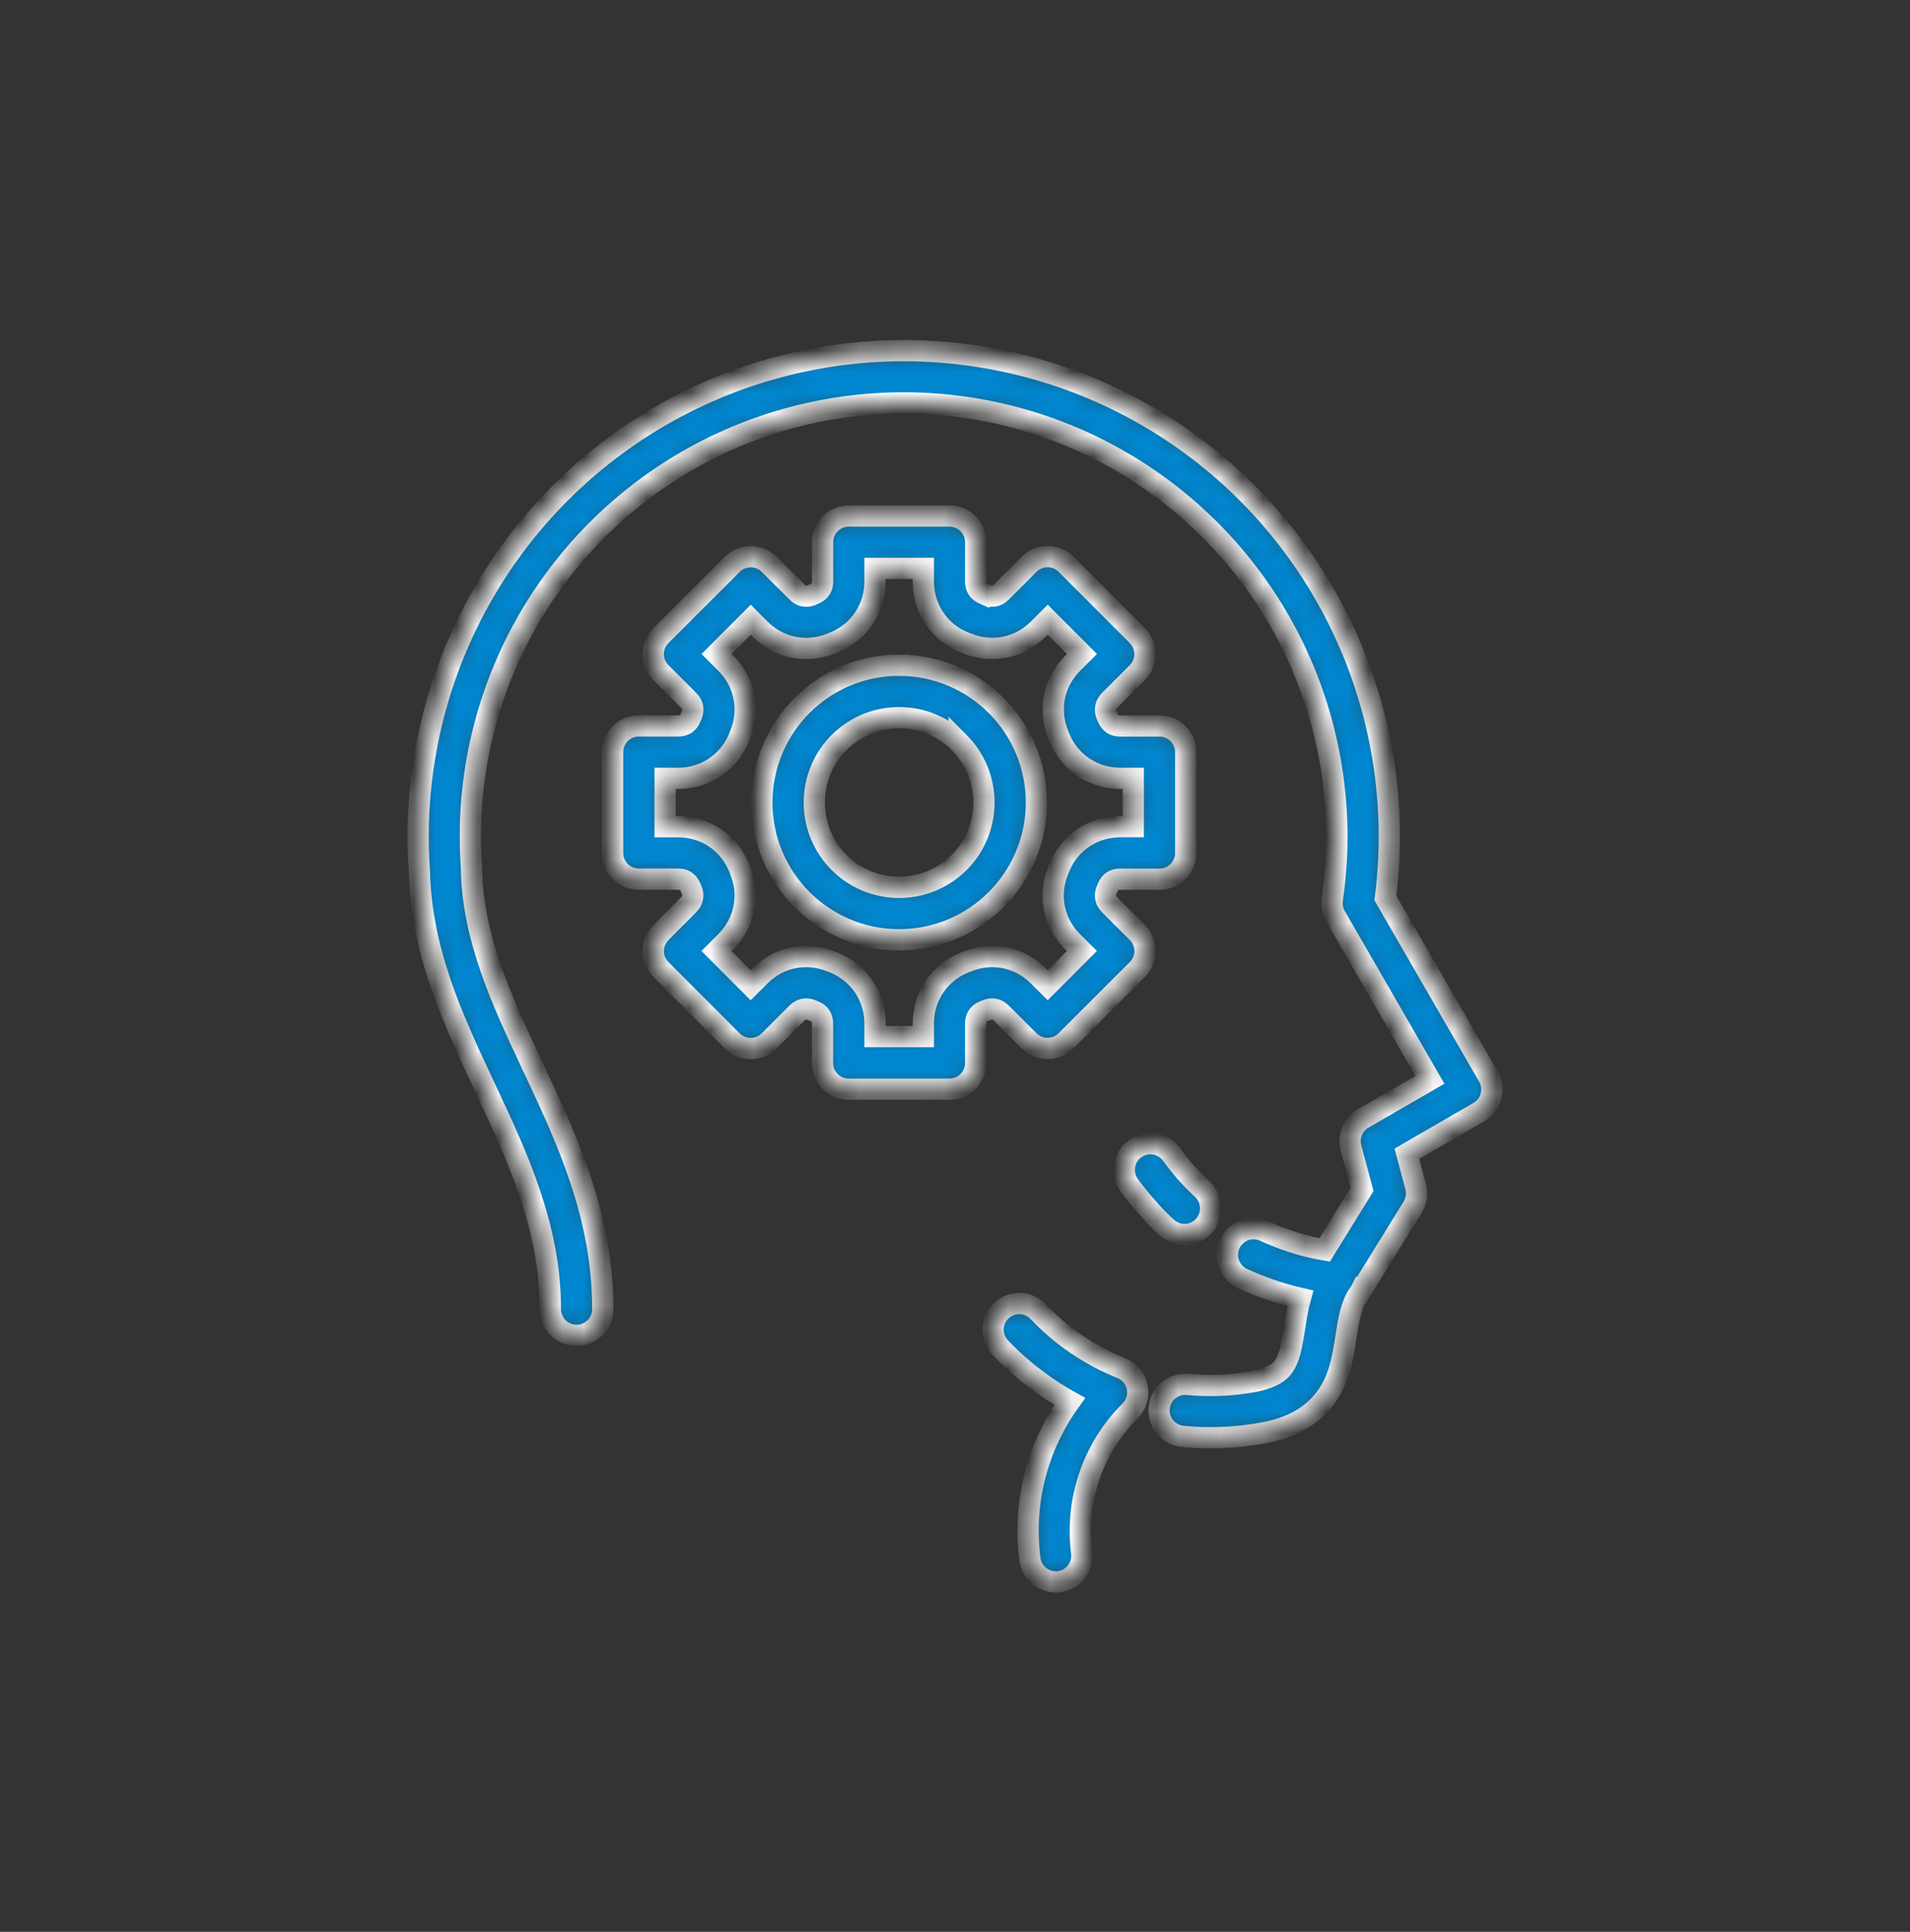 <svg width="90" height="91" viewBox="0 0 90 91" fill="none" xmlns="http://www.w3.org/2000/svg">
<rect x="0" y="0" width="90" height="91" fill="#333333" stroke="none"/>
<mask id="path-2-inside-1_760_284" fill="white">
<path d="M47.136 63.482C46.668 62.99 46.687 62.209 47.179 61.742C47.671 61.274 48.452 61.293 48.919 61.785C49.481 62.378 50.093 62.894 50.737 63.33C51.395 63.778 52.104 64.152 52.839 64.449C53.471 64.702 53.777 65.418 53.523 66.049C53.456 66.218 53.355 66.365 53.229 66.483C52.364 67.351 51.72 68.395 51.335 69.528C50.942 70.673 50.809 71.907 50.968 73.134C51.053 73.806 50.575 74.424 49.903 74.508C49.23 74.592 48.613 74.115 48.529 73.442C48.322 71.835 48.493 70.224 49.001 68.737C49.331 67.77 49.806 66.85 50.409 66.013C50.05 65.813 49.698 65.598 49.356 65.365C48.558 64.822 47.808 64.191 47.131 63.48L47.136 63.482ZM64.137 60.775C64.111 60.828 64.079 60.879 64.043 60.927L64.036 60.936L64.024 60.951C63.658 61.464 63.54 62.219 63.426 62.956C63.245 64.13 63.067 65.273 62.125 66.237C61.818 66.548 61.454 66.816 61.013 67.03C60.611 67.226 60.131 67.385 59.555 67.493C58.923 67.611 58.285 67.686 57.646 67.713C57.009 67.741 56.366 67.725 55.729 67.662C55.054 67.599 54.558 66.997 54.62 66.322C54.683 65.647 55.286 65.15 55.961 65.213C56.479 65.263 57.009 65.275 57.54 65.254C58.06 65.23 58.583 65.169 59.102 65.073C59.434 65.01 59.709 64.921 59.933 64.812C60.117 64.723 60.256 64.624 60.36 64.521C60.758 64.111 60.876 63.354 60.996 62.58C61.069 62.108 61.143 61.633 61.271 61.158C61.073 61.112 60.876 61.062 60.683 61.009C59.943 60.804 59.229 60.541 58.552 60.228C57.935 59.943 57.665 59.21 57.949 58.593C58.234 57.976 58.967 57.706 59.584 57.991C60.155 58.256 60.743 58.473 61.339 58.637C61.693 58.736 62.055 58.815 62.419 58.878L64.183 56.026L63.66 54.069C63.508 53.497 63.781 52.912 64.287 52.654L67.379 50.867L62.93 43.159C62.787 42.91 62.742 42.631 62.78 42.368C63.344 38.497 62.785 34.633 61.274 31.19C59.765 27.748 57.301 24.721 54.066 22.517C50.833 20.316 47.114 19.135 43.358 18.993C39.595 18.851 35.796 19.742 32.407 21.69C29.017 23.638 26.33 26.473 24.56 29.792C22.793 33.107 21.94 36.92 22.215 40.825L22.217 40.96C22.282 44.231 23.673 47.194 25.093 50.215C26.73 53.7 28.403 57.261 28.403 61.667C28.403 62.349 27.851 62.901 27.169 62.901C26.486 62.901 25.934 62.349 25.934 61.667C25.934 57.789 24.384 54.486 22.866 51.256C21.337 47.999 19.838 44.806 19.761 41.013L19.758 40.989C19.455 36.624 20.412 32.357 22.396 28.635C24.377 24.916 27.388 21.743 31.187 19.559C34.988 17.375 39.243 16.375 43.452 16.534C47.668 16.695 51.838 18.019 55.461 20.482C59.082 22.948 61.842 26.343 63.537 30.207C65.173 33.941 65.817 38.113 65.279 42.303L70.132 50.704C70.472 51.292 70.272 52.047 69.683 52.386L66.292 54.346L66.709 55.903C66.791 56.219 66.75 56.569 66.564 56.868L64.144 60.778L64.137 60.775ZM56.653 56.019C57.151 56.482 57.178 57.263 56.715 57.759C56.252 58.258 55.471 58.285 54.975 57.822C54.659 57.528 54.348 57.21 54.047 56.867C53.745 56.525 53.463 56.178 53.21 55.831C52.812 55.279 52.933 54.51 53.485 54.11C54.037 53.712 54.806 53.832 55.206 54.384C55.43 54.693 55.659 54.977 55.888 55.238C56.122 55.501 56.378 55.763 56.653 56.019ZM42.368 31.337C44.152 31.337 45.769 32.063 46.941 33.232C48.11 34.401 48.835 36.019 48.835 37.802C48.835 39.586 48.11 41.204 46.941 42.375C45.772 43.544 44.152 44.27 42.368 44.27C40.584 44.27 38.967 43.544 37.795 42.375C36.626 41.206 35.9 39.589 35.9 37.802C35.9 36.019 36.626 34.401 37.795 33.229C38.964 32.06 40.584 31.335 42.368 31.335V31.337ZM45.195 34.977C44.472 34.254 43.472 33.806 42.368 33.806C41.264 33.806 40.263 34.254 39.54 34.975C38.817 35.698 38.371 36.698 38.371 37.802C38.371 38.906 38.819 39.907 39.54 40.63C40.263 41.353 41.264 41.799 42.368 41.799C43.472 41.799 44.472 41.351 45.195 40.63C45.919 39.907 46.364 38.906 46.364 37.802C46.364 36.698 45.916 35.698 45.195 34.975V34.977ZM46.42 27.998L46.533 28.047C46.642 28.085 46.755 28.095 46.856 28.073C46.967 28.051 47.078 27.991 47.175 27.897L48.491 26.581C48.973 26.099 49.754 26.099 50.236 26.581L53.589 29.939C54.071 30.419 54.071 31.197 53.594 31.679L52.278 32.998C52.184 33.097 52.121 33.205 52.102 33.314C52.08 33.434 52.092 33.562 52.143 33.68L52.2 33.815C52.251 33.935 52.331 34.034 52.425 34.099L52.458 34.123C52.545 34.172 52.651 34.198 52.772 34.198H54.635C55.317 34.198 55.869 34.75 55.869 35.432V40.181C55.869 40.863 55.317 41.415 54.635 41.415H52.772C52.634 41.415 52.511 41.452 52.42 41.512C52.328 41.572 52.251 41.671 52.2 41.796L52.135 41.948C52.09 42.064 52.078 42.184 52.099 42.295L52.104 42.322C52.128 42.421 52.186 42.522 52.275 42.611L53.591 43.927C54.074 44.409 54.074 45.19 53.591 45.672L50.233 49.026C49.754 49.508 48.975 49.508 48.493 49.03L47.172 47.714C47.078 47.62 46.967 47.557 46.854 47.538C46.738 47.517 46.613 47.529 46.49 47.582L46.36 47.635C46.23 47.69 46.131 47.767 46.07 47.859C46.008 47.95 45.974 48.073 45.974 48.211V50.074C45.974 50.756 45.422 51.308 44.74 51.308H39.991C39.309 51.308 38.757 50.756 38.757 50.074V48.211C38.757 48.071 38.721 47.95 38.66 47.859C38.6 47.767 38.501 47.69 38.373 47.639L38.224 47.574C38.108 47.529 37.988 47.517 37.879 47.538C37.766 47.56 37.655 47.62 37.561 47.714L36.245 49.03C35.763 49.513 34.982 49.513 34.5 49.03L31.147 45.672C30.665 45.193 30.665 44.414 31.142 43.932L32.458 42.611C32.552 42.517 32.615 42.406 32.634 42.293C32.656 42.177 32.644 42.052 32.593 41.931L32.535 41.796C32.484 41.673 32.405 41.575 32.311 41.512L32.277 41.488C32.191 41.44 32.084 41.413 31.964 41.413H30.101C29.418 41.413 28.866 40.861 28.866 40.179V35.43C28.866 34.748 29.418 34.196 30.101 34.196H31.964C32.101 34.196 32.224 34.16 32.316 34.099C32.405 34.039 32.485 33.94 32.535 33.815L32.6 33.663C32.646 33.547 32.658 33.427 32.636 33.316L32.632 33.289C32.608 33.188 32.55 33.089 32.46 33L31.144 31.684C30.662 31.202 30.662 30.421 31.144 29.939L34.502 26.586C34.982 26.104 35.761 26.104 36.243 26.581L37.564 27.897C37.658 27.991 37.769 28.054 37.874 28.073C37.995 28.095 38.123 28.083 38.241 28.032L38.376 27.974C38.496 27.924 38.598 27.844 38.66 27.75L38.684 27.716C38.733 27.63 38.759 27.523 38.759 27.403V25.542C38.759 24.86 39.311 24.308 39.993 24.308H44.742C45.424 24.308 45.976 24.86 45.976 25.542V27.403C45.976 27.54 46.01 27.661 46.07 27.752C46.136 27.846 46.234 27.926 46.357 27.974L46.418 28.001L46.42 27.998ZM45.545 30.303L45.434 30.257C44.846 30.018 44.366 29.623 44.031 29.127C43.696 28.62 43.508 28.027 43.508 27.401V26.774H41.23V27.401C41.23 27.994 41.064 28.553 40.765 29.035L40.707 29.126C40.372 29.623 39.892 30.018 39.304 30.257L39.193 30.3C38.607 30.544 37.99 30.604 37.409 30.491C36.819 30.375 36.267 30.086 35.821 29.64L35.375 29.194L33.762 30.807L34.208 31.253C34.64 31.684 34.924 32.214 35.047 32.783L35.059 32.841C35.17 33.415 35.114 34.02 34.878 34.596L34.823 34.738C34.587 35.322 34.189 35.804 33.688 36.141C33.188 36.476 32.593 36.664 31.966 36.664H31.34V38.942H31.966C32.559 38.942 33.119 39.109 33.601 39.407L33.692 39.465C34.189 39.8 34.584 40.28 34.823 40.868L34.866 40.979C35.11 41.565 35.17 42.182 35.057 42.763C34.941 43.353 34.652 43.906 34.206 44.352L33.76 44.797L35.372 46.41L35.818 45.964C36.269 45.513 36.819 45.227 37.409 45.113C37.985 45.002 38.593 45.058 39.172 45.297L39.304 45.347C39.89 45.583 40.372 45.983 40.707 46.482C41.042 46.981 41.23 47.574 41.23 48.204V48.83H43.508V48.204C43.508 47.574 43.694 46.981 44.031 46.482C44.369 45.981 44.848 45.583 45.434 45.347L45.55 45.304C46.133 45.06 46.748 45 47.331 45.113C47.922 45.229 48.474 45.518 48.92 45.964L49.366 46.41L50.978 44.797L50.532 44.352C50.101 43.92 49.816 43.39 49.694 42.821L49.681 42.763C49.571 42.189 49.626 41.584 49.862 41.008L49.918 40.866C50.154 40.282 50.552 39.8 51.053 39.463C51.552 39.128 52.147 38.94 52.774 38.94H53.401V36.662H52.774C52.181 36.662 51.622 36.495 51.14 36.197L51.048 36.139C50.552 35.804 50.156 35.324 49.918 34.736L49.874 34.625C49.631 34.039 49.571 33.422 49.684 32.841C49.8 32.251 50.089 31.698 50.535 31.253L50.983 30.807L49.368 29.192L48.922 29.637C48.474 30.086 47.922 30.375 47.334 30.488C46.777 30.597 46.188 30.546 45.627 30.327L45.55 30.298L45.545 30.303Z"/>
</mask>
<path d="M47.136 63.482C46.668 62.99 46.687 62.209 47.179 61.742C47.671 61.274 48.452 61.293 48.919 61.785C49.481 62.378 50.093 62.894 50.737 63.33C51.395 63.778 52.104 64.152 52.839 64.449C53.471 64.702 53.777 65.418 53.523 66.049C53.456 66.218 53.355 66.365 53.229 66.483C52.364 67.351 51.72 68.395 51.335 69.528C50.942 70.673 50.809 71.907 50.968 73.134C51.053 73.806 50.575 74.424 49.903 74.508C49.23 74.592 48.613 74.115 48.529 73.442C48.322 71.835 48.493 70.224 49.001 68.737C49.331 67.77 49.806 66.85 50.409 66.013C50.05 65.813 49.698 65.598 49.356 65.365C48.558 64.822 47.808 64.191 47.131 63.48L47.136 63.482ZM64.137 60.775C64.111 60.828 64.079 60.879 64.043 60.927L64.036 60.936L64.024 60.951C63.658 61.464 63.54 62.219 63.426 62.956C63.245 64.13 63.067 65.273 62.125 66.237C61.818 66.548 61.454 66.816 61.013 67.03C60.611 67.226 60.131 67.385 59.555 67.493C58.923 67.611 58.285 67.686 57.646 67.713C57.009 67.741 56.366 67.725 55.729 67.662C55.054 67.599 54.558 66.997 54.62 66.322C54.683 65.647 55.286 65.15 55.961 65.213C56.479 65.263 57.009 65.275 57.54 65.254C58.06 65.23 58.583 65.169 59.102 65.073C59.434 65.01 59.709 64.921 59.933 64.812C60.117 64.723 60.256 64.624 60.36 64.521C60.758 64.111 60.876 63.354 60.996 62.58C61.069 62.108 61.143 61.633 61.271 61.158C61.073 61.112 60.876 61.062 60.683 61.009C59.943 60.804 59.229 60.541 58.552 60.228C57.935 59.943 57.665 59.21 57.949 58.593C58.234 57.976 58.967 57.706 59.584 57.991C60.155 58.256 60.743 58.473 61.339 58.637C61.693 58.736 62.055 58.815 62.419 58.878L64.183 56.026L63.66 54.069C63.508 53.497 63.781 52.912 64.287 52.654L67.379 50.867L62.93 43.159C62.787 42.91 62.742 42.631 62.78 42.368C63.344 38.497 62.785 34.633 61.274 31.19C59.765 27.748 57.301 24.721 54.066 22.517C50.833 20.316 47.114 19.135 43.358 18.993C39.595 18.851 35.796 19.742 32.407 21.69C29.017 23.638 26.33 26.473 24.56 29.792C22.793 33.107 21.94 36.92 22.215 40.825L22.217 40.96C22.282 44.231 23.673 47.194 25.093 50.215C26.73 53.7 28.403 57.261 28.403 61.667C28.403 62.349 27.851 62.901 27.169 62.901C26.486 62.901 25.934 62.349 25.934 61.667C25.934 57.789 24.384 54.486 22.866 51.256C21.337 47.999 19.838 44.806 19.761 41.013L19.758 40.989C19.455 36.624 20.412 32.357 22.396 28.635C24.377 24.916 27.388 21.743 31.187 19.559C34.988 17.375 39.243 16.375 43.452 16.534C47.668 16.695 51.838 18.019 55.461 20.482C59.082 22.948 61.842 26.343 63.537 30.207C65.173 33.941 65.817 38.113 65.279 42.303L70.132 50.704C70.472 51.292 70.272 52.047 69.683 52.386L66.292 54.346L66.709 55.903C66.791 56.219 66.75 56.569 66.564 56.868L64.144 60.778L64.137 60.775ZM56.653 56.019C57.151 56.482 57.178 57.263 56.715 57.759C56.252 58.258 55.471 58.285 54.975 57.822C54.659 57.528 54.348 57.21 54.047 56.867C53.745 56.525 53.463 56.178 53.21 55.831C52.812 55.279 52.933 54.51 53.485 54.11C54.037 53.712 54.806 53.832 55.206 54.384C55.43 54.693 55.659 54.977 55.888 55.238C56.122 55.501 56.378 55.763 56.653 56.019ZM42.368 31.337C44.152 31.337 45.769 32.063 46.941 33.232C48.11 34.401 48.835 36.019 48.835 37.802C48.835 39.586 48.11 41.204 46.941 42.375C45.772 43.544 44.152 44.27 42.368 44.27C40.584 44.27 38.967 43.544 37.795 42.375C36.626 41.206 35.9 39.589 35.9 37.802C35.9 36.019 36.626 34.401 37.795 33.229C38.964 32.06 40.584 31.335 42.368 31.335V31.337ZM45.195 34.977C44.472 34.254 43.472 33.806 42.368 33.806C41.264 33.806 40.263 34.254 39.54 34.975C38.817 35.698 38.371 36.698 38.371 37.802C38.371 38.906 38.819 39.907 39.54 40.63C40.263 41.353 41.264 41.799 42.368 41.799C43.472 41.799 44.472 41.351 45.195 40.63C45.919 39.907 46.364 38.906 46.364 37.802C46.364 36.698 45.916 35.698 45.195 34.975V34.977ZM46.42 27.998L46.533 28.047C46.642 28.085 46.755 28.095 46.856 28.073C46.967 28.051 47.078 27.991 47.175 27.897L48.491 26.581C48.973 26.099 49.754 26.099 50.236 26.581L53.589 29.939C54.071 30.419 54.071 31.197 53.594 31.679L52.278 32.998C52.184 33.097 52.121 33.205 52.102 33.314C52.08 33.434 52.092 33.562 52.143 33.68L52.2 33.815C52.251 33.935 52.331 34.034 52.425 34.099L52.458 34.123C52.545 34.172 52.651 34.198 52.772 34.198H54.635C55.317 34.198 55.869 34.75 55.869 35.432V40.181C55.869 40.863 55.317 41.415 54.635 41.415H52.772C52.634 41.415 52.511 41.452 52.42 41.512C52.328 41.572 52.251 41.671 52.2 41.796L52.135 41.948C52.09 42.064 52.078 42.184 52.099 42.295L52.104 42.322C52.128 42.421 52.186 42.522 52.275 42.611L53.591 43.927C54.074 44.409 54.074 45.19 53.591 45.672L50.233 49.026C49.754 49.508 48.975 49.508 48.493 49.03L47.172 47.714C47.078 47.62 46.967 47.557 46.854 47.538C46.738 47.517 46.613 47.529 46.49 47.582L46.36 47.635C46.23 47.69 46.131 47.767 46.07 47.859C46.008 47.95 45.974 48.073 45.974 48.211V50.074C45.974 50.756 45.422 51.308 44.74 51.308H39.991C39.309 51.308 38.757 50.756 38.757 50.074V48.211C38.757 48.071 38.721 47.95 38.66 47.859C38.6 47.767 38.501 47.69 38.373 47.639L38.224 47.574C38.108 47.529 37.988 47.517 37.879 47.538C37.766 47.56 37.655 47.62 37.561 47.714L36.245 49.03C35.763 49.513 34.982 49.513 34.5 49.03L31.147 45.672C30.665 45.193 30.665 44.414 31.142 43.932L32.458 42.611C32.552 42.517 32.615 42.406 32.634 42.293C32.656 42.177 32.644 42.052 32.593 41.931L32.535 41.796C32.484 41.673 32.405 41.575 32.311 41.512L32.277 41.488C32.191 41.44 32.084 41.413 31.964 41.413H30.101C29.418 41.413 28.866 40.861 28.866 40.179V35.43C28.866 34.748 29.418 34.196 30.101 34.196H31.964C32.101 34.196 32.224 34.16 32.316 34.099C32.405 34.039 32.485 33.94 32.535 33.815L32.6 33.663C32.646 33.547 32.658 33.427 32.636 33.316L32.632 33.289C32.608 33.188 32.55 33.089 32.46 33L31.144 31.684C30.662 31.202 30.662 30.421 31.144 29.939L34.502 26.586C34.982 26.104 35.761 26.104 36.243 26.581L37.564 27.897C37.658 27.991 37.769 28.054 37.874 28.073C37.995 28.095 38.123 28.083 38.241 28.032L38.376 27.974C38.496 27.924 38.598 27.844 38.66 27.75L38.684 27.716C38.733 27.63 38.759 27.523 38.759 27.403V25.542C38.759 24.86 39.311 24.308 39.993 24.308H44.742C45.424 24.308 45.976 24.86 45.976 25.542V27.403C45.976 27.54 46.01 27.661 46.07 27.752C46.136 27.846 46.234 27.926 46.357 27.974L46.418 28.001L46.42 27.998ZM45.545 30.303L45.434 30.257C44.846 30.018 44.366 29.623 44.031 29.127C43.696 28.62 43.508 28.027 43.508 27.401V26.774H41.23V27.401C41.23 27.994 41.064 28.553 40.765 29.035L40.707 29.126C40.372 29.623 39.892 30.018 39.304 30.257L39.193 30.3C38.607 30.544 37.99 30.604 37.409 30.491C36.819 30.375 36.267 30.086 35.821 29.64L35.375 29.194L33.762 30.807L34.208 31.253C34.64 31.684 34.924 32.214 35.047 32.783L35.059 32.841C35.17 33.415 35.114 34.02 34.878 34.596L34.823 34.738C34.587 35.322 34.189 35.804 33.688 36.141C33.188 36.476 32.593 36.664 31.966 36.664H31.34V38.942H31.966C32.559 38.942 33.119 39.109 33.601 39.407L33.692 39.465C34.189 39.8 34.584 40.28 34.823 40.868L34.866 40.979C35.11 41.565 35.17 42.182 35.057 42.763C34.941 43.353 34.652 43.906 34.206 44.352L33.76 44.797L35.372 46.41L35.818 45.964C36.269 45.513 36.819 45.227 37.409 45.113C37.985 45.002 38.593 45.058 39.172 45.297L39.304 45.347C39.89 45.583 40.372 45.983 40.707 46.482C41.042 46.981 41.23 47.574 41.23 48.204V48.83H43.508V48.204C43.508 47.574 43.694 46.981 44.031 46.482C44.369 45.981 44.848 45.583 45.434 45.347L45.55 45.304C46.133 45.06 46.748 45 47.331 45.113C47.922 45.229 48.474 45.518 48.92 45.964L49.366 46.41L50.978 44.797L50.532 44.352C50.101 43.92 49.816 43.39 49.694 42.821L49.681 42.763C49.571 42.189 49.626 41.584 49.862 41.008L49.918 40.866C50.154 40.282 50.552 39.8 51.053 39.463C51.552 39.128 52.147 38.94 52.774 38.94H53.401V36.662H52.774C52.181 36.662 51.622 36.495 51.14 36.197L51.048 36.139C50.552 35.804 50.156 35.324 49.918 34.736L49.874 34.625C49.631 34.039 49.571 33.422 49.684 32.841C49.8 32.251 50.089 31.698 50.535 31.253L50.983 30.807L49.368 29.192L48.922 29.637C48.474 30.086 47.922 30.375 47.334 30.488C46.777 30.597 46.188 30.546 45.627 30.327L45.55 30.298L45.545 30.303Z" fill="#0086CF" stroke="white" mask="url(#path-2-inside-1_760_284)"/>
</svg>
